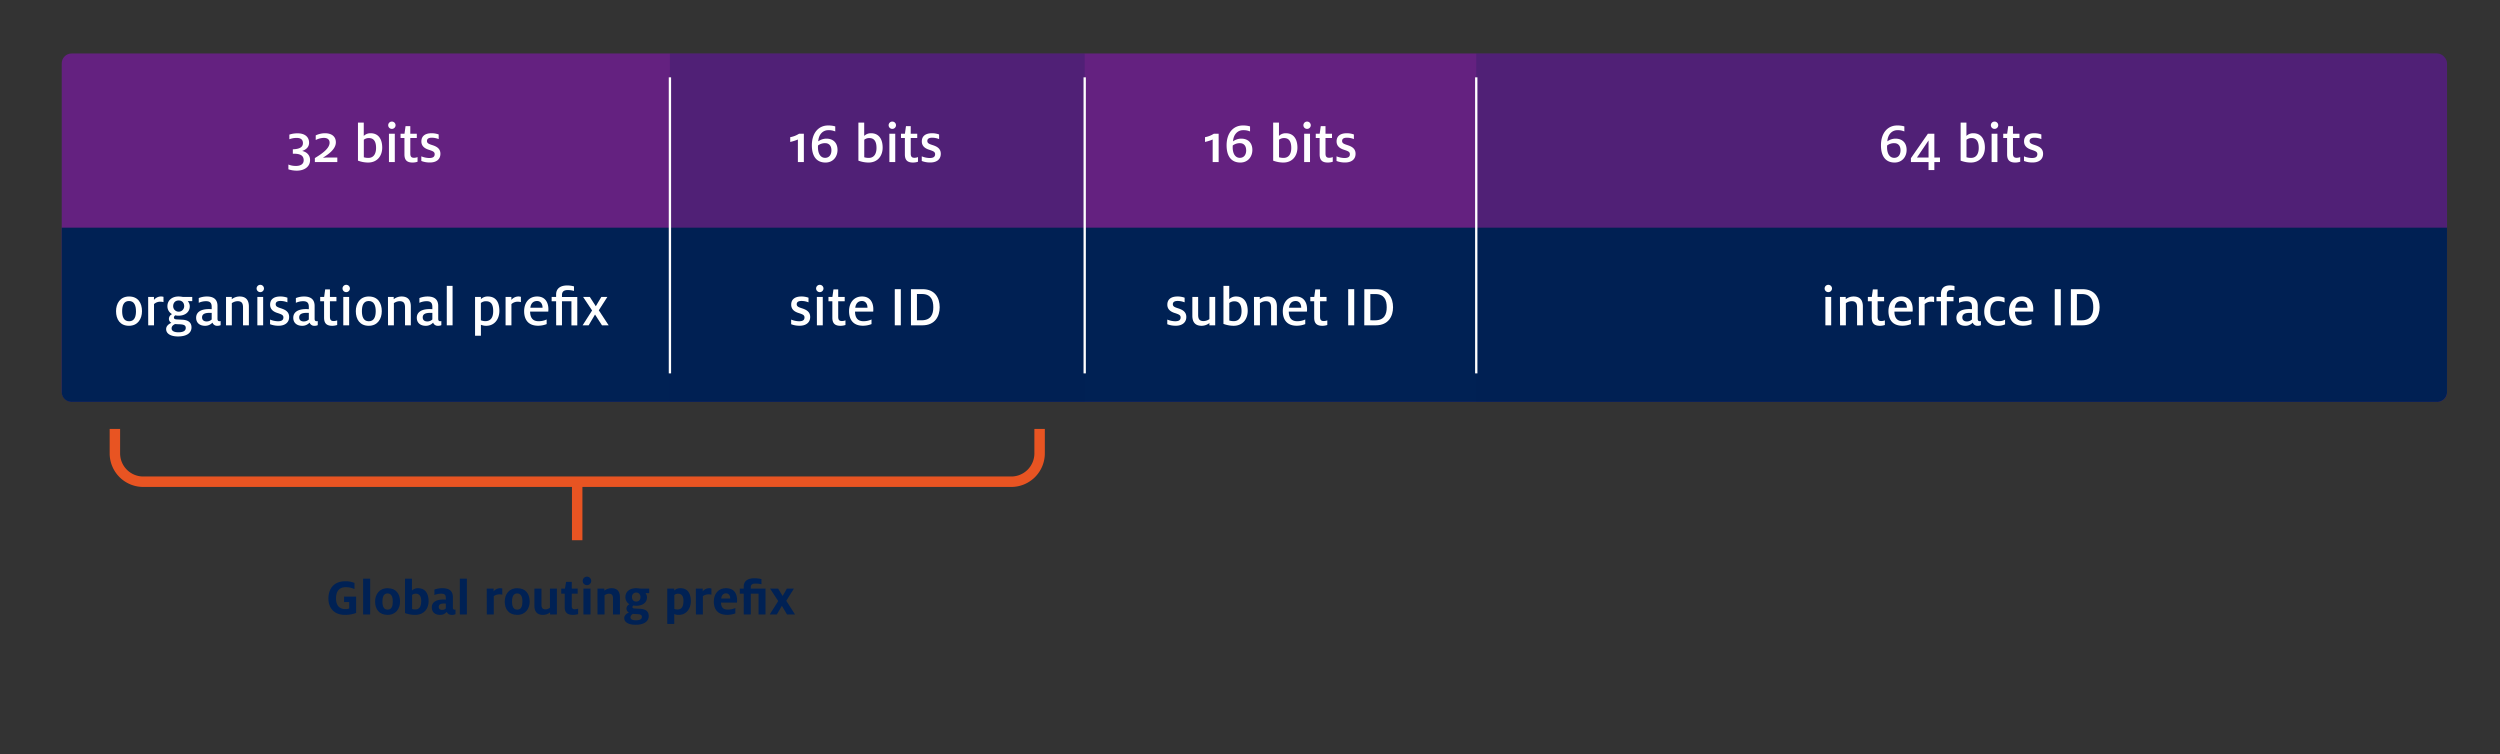 <svg xmlns="http://www.w3.org/2000/svg" viewBox="0 0 2154.33 649.88"><rect x="0" y="0" width="2154.33" height="649.88" fill="#333333" stroke="none"/><defs><style>.a2ffe292-c89a-4ce1-ab3a-e3b4b784e231{fill:#642180;}.aaca4cbe-56f7-4c01-bc95-577fb0e0abf8,.b1138e12-69da-4490-aa91-46c2f3c89ea9{fill:#002154;}.aaca4cbe-56f7-4c01-bc95-577fb0e0abf8{opacity:0.2;}.e1d493d7-d30c-4847-b838-033abc3db30b{fill:#fff;}.a945eb28-b445-4dc1-ac93-26bd706b5fc0,.f38f45ce-0074-4b08-b190-7e52082ba6d8,.f59c78c9-837a-4e1b-868a-3abd0a29674e{fill:none;}.a945eb28-b445-4dc1-ac93-26bd706b5fc0{stroke:#fff;stroke-width:2px;}.f38f45ce-0074-4b08-b190-7e52082ba6d8{stroke:#e85422;stroke-width:9px;}</style></defs><g id="f6e00d97-e189-4032-868e-14d7a653c958" data-name="Layer 2"><g id="be927ce9-a711-46bb-9c0d-92a512f6fb47" data-name="Layer 1"><rect class="a2ffe292-c89a-4ce1-ab3a-e3b4b784e231" x="53.2" y="46.1" width="2055.49" height="300.2" rx="8.5"/><path class="b1138e12-69da-4490-aa91-46c2f3c89ea9" d="M53.2,196.2H2108.69a0,0,0,0,1,0,0V337.8a8.5,8.5,0,0,1-8.5,8.5H61.7a8.5,8.5,0,0,1-8.5-8.5V196.2A0,0,0,0,1,53.2,196.2Z"/><rect class="aaca4cbe-56f7-4c01-bc95-577fb0e0abf8" x="577.3" y="46.1" width="357.42" height="300.2"/><path class="e1d493d7-d30c-4847-b838-033abc3db30b" d="M248.52,145.92v-4.14A16.87,16.87,0,0,0,255,143c4,0,6.7-1.6,6.7-4.9,0-4.6-3.85-5.65-8.65-5.65h-.7v-3.8c4.4-.15,8.7-1.1,8.7-5.35,0-2.65-1.55-4.45-5.3-4.45a17.45,17.45,0,0,0-6.4,1.15v-4a21.42,21.42,0,0,1,7.2-1.1c6,0,9.8,3,9.8,8.1,0,3.55-2.4,5.9-6,7.1v0c4.2.85,6.85,3.85,6.85,7.75,0,5.85-4.9,9.21-11.4,9.21A23.46,23.46,0,0,1,248.52,145.92Z"/><path class="e1d493d7-d30c-4847-b838-033abc3db30b" d="M271.32,136.22c4.75-2.95,12.7-7.8,12.7-13.25,0-2.35-1.4-4.15-5-4.15a15.7,15.7,0,0,0-6.95,1.85v-4a18.73,18.73,0,0,1,7.9-1.85c6.25,0,9.45,3.15,9.45,7.8,0,5.9-6.3,10.25-11.2,13.35,1.2-.1,2.25-.2,3.2-.2h9.25v3.9H271.32Z"/><path class="e1d493d7-d30c-4847-b838-033abc3db30b" d="M308.47,138.42V105.67h5v11.45a8.14,8.14,0,0,1,5.9-2.3c7.1,0,10,5.55,10,12.4,0,7.05-4.25,12.85-12.15,12.85A24.86,24.86,0,0,1,308.47,138.42Zm15.6-10.95c0-4.85-1.5-8.5-6.2-8.5a7,7,0,0,0-4.35,1.45v15.1a13,13,0,0,0,3.85.55C322.07,136.07,324.07,132.37,324.07,127.47Z"/><path class="e1d493d7-d30c-4847-b838-033abc3db30b" d="M334.52,107.92a3.15,3.15,0,0,1,3.2-3.15,3.15,3.15,0,1,1,0,6.3A3.15,3.15,0,0,1,334.52,107.92Zm.65,7.3h5.05v24.45h-5.05Z"/><path class="e1d493d7-d30c-4847-b838-033abc3db30b" d="M348.52,133.07V118.92h-3.35v-3.7h3.4l.9-6.5h4.1v6.5h5.6v3.7h-5.6v13.4c0,2.55.9,3.65,3.15,3.65a8.52,8.52,0,0,0,3.1-.6v4a13.22,13.22,0,0,1-4.25.7C350.92,140.07,348.52,138.17,348.52,133.07Z"/><path class="e1d493d7-d30c-4847-b838-033abc3db30b" d="M363.07,138.72v-4a19.2,19.2,0,0,0,6.75,1.45c3.2,0,4.75-1,4.75-3.3,0-2.05-1.55-2.6-4.55-3.65-3.6-1.05-6.9-3-6.9-7.35,0-4.85,3.55-7.05,8.75-7.05a17.76,17.76,0,0,1,6.15,1.05v4a16.14,16.14,0,0,0-5.95-1.2c-2.8,0-4.15,1-4.15,2.8s1.25,2.5,4.4,3.5c3.4,1.1,7.2,2.7,7.2,7.55s-3.6,7.5-8.95,7.5A19.54,19.54,0,0,1,363.07,138.72Z"/><path class="e1d493d7-d30c-4847-b838-033abc3db30b" d="M100,268.14c0-6.55,3.5-12.65,11.21-12.65s11.15,5.55,11.15,12.65c0,6.55-3.55,12.6-11.21,12.6S100,275.24,100,268.14Zm17.16,0c0-4.5-1.25-8.75-6-8.75s-5.9,4.25-5.9,8.75,1.2,8.7,6,8.7S117.18,272.59,117.18,268.14Z"/><path class="e1d493d7-d30c-4847-b838-033abc3db30b" d="M127.67,255.89h5v2.55a7.86,7.86,0,0,1,6.15-2.95,8.51,8.51,0,0,1,2.06.3v4.55a10.13,10.13,0,0,0-2.56-.35,7.92,7.92,0,0,0-5.6,2.05v18.3h-5Z"/><path class="e1d493d7-d30c-4847-b838-033abc3db30b" d="M143.17,283.59c0-2.75,2.4-4.5,4.5-5.4a3.82,3.82,0,0,1-2.1-3.6,4.59,4.59,0,0,1,2.7-3.9,7.64,7.64,0,0,1-4-6.85c0-4.8,3.7-8.35,9.6-8.35a20.53,20.53,0,0,1,3.75.4h8.05v3.6h-3.9a6.44,6.44,0,0,1,1.75,4.5c0,4.55-3.55,8.05-9.65,8.05a12.2,12.2,0,0,1-2.75-.3,2.28,2.28,0,0,0-1.25,1.85c0,1,.6,1.55,2.3,1.65l4.7.25c4.55.2,8.15,1.85,8.15,6.65,0,5.1-4.6,7.8-11.6,7.8C147.22,289.94,143.17,287.64,143.17,283.59Zm16.9-1c0-2.2-1.45-3-5.45-3.15-1.7-.05-3.15-.15-3.75-.2-1.35.65-3,1.7-3,3.75,0,2.35,2.45,3.35,5.8,3.35C158.12,286.34,160.07,284.94,160.07,282.59Zm-1.35-18.75c0-2.55-1.5-4.9-4.75-4.9s-4.75,2.35-4.75,4.9a4.75,4.75,0,1,0,9.5,0Z"/><path class="e1d493d7-d30c-4847-b838-033abc3db30b" d="M183.07,278a8.37,8.37,0,0,1-6.4,2.75c-4.6,0-7.65-2.6-7.65-6.9,0-5,4.25-7.5,11-7.5.8,0,1.75.05,2.4.1v-1.95c0-3.5-1.4-4.95-5-4.95a15.09,15.09,0,0,0-6.15,1.4v-4.1a19,19,0,0,1,7-1.35c5.75,0,9.15,2.45,9.15,8.15v11.1c0,1.55.7,2.05,1.8,2.05a6.18,6.18,0,0,0,.9-.1v3.5a6.7,6.7,0,0,1-2.85.55A4.22,4.22,0,0,1,183.07,278Zm-.65-2.7v-5.7c-.35,0-1.25,0-1.9,0-4.15,0-6.4,1.15-6.4,3.9,0,2.25,1.5,3.5,4,3.5A6.16,6.16,0,0,0,182.42,275.29Z"/><path class="e1d493d7-d30c-4847-b838-033abc3db30b" d="M194.77,255.89h4.95v1.95a11.09,11.09,0,0,1,6.75-2.35c5.95,0,8,3.7,8,8.65v16.2h-5.05v-15.4c0-3.4-1-5.4-4.65-5.4a9,9,0,0,0-5,1.7v19.1h-5Z"/><path class="e1d493d7-d30c-4847-b838-033abc3db30b" d="M221.12,248.59a3.15,3.15,0,0,1,3.2-3.15,3.15,3.15,0,1,1,0,6.3A3.15,3.15,0,0,1,221.12,248.59Zm.65,7.3h5v24.45h-5Z"/><path class="e1d493d7-d30c-4847-b838-033abc3db30b" d="M232.72,279.39v-4a19.2,19.2,0,0,0,6.75,1.45c3.2,0,4.75-1,4.75-3.3,0-2.05-1.55-2.6-4.55-3.65-3.6-1.05-6.9-2.95-6.9-7.35,0-4.85,3.55-7.05,8.75-7.05a17.76,17.76,0,0,1,6.15,1.05v4a16.14,16.14,0,0,0-5.95-1.2c-2.8,0-4.15,1-4.15,2.8s1.25,2.5,4.4,3.5c3.4,1.1,7.2,2.7,7.2,7.55,0,4.7-3.6,7.5-8.95,7.5A19.54,19.54,0,0,1,232.72,279.39Z"/><path class="e1d493d7-d30c-4847-b838-033abc3db30b" d="M266.77,278a8.37,8.37,0,0,1-6.4,2.75c-4.6,0-7.65-2.6-7.65-6.9,0-5,4.25-7.5,11-7.5.8,0,1.75.05,2.4.1v-1.95c0-3.5-1.4-4.95-5-4.95a15.09,15.09,0,0,0-6.15,1.4v-4.1a19,19,0,0,1,7-1.35c5.75,0,9.15,2.45,9.15,8.15v11.1c0,1.55.7,2.05,1.8,2.05a6.18,6.18,0,0,0,.9-.1v3.5a6.7,6.7,0,0,1-2.85.55A4.22,4.22,0,0,1,266.77,278Zm-.65-2.7v-5.7c-.35,0-1.25,0-1.9,0-4.15,0-6.4,1.15-6.4,3.9,0,2.25,1.5,3.5,4,3.5A6.16,6.16,0,0,0,266.12,275.29Z"/><path class="e1d493d7-d30c-4847-b838-033abc3db30b" d="M279.27,273.74V259.59h-3.35v-3.7h3.4l.9-6.5h4.1v6.5h5.6v3.7h-5.6V273c0,2.55.9,3.65,3.15,3.65a8.52,8.52,0,0,0,3.1-.6v4a13.22,13.22,0,0,1-4.25.7C281.67,280.74,279.27,278.84,279.27,273.74Z"/><path class="e1d493d7-d30c-4847-b838-033abc3db30b" d="M295.17,248.59a3.15,3.15,0,0,1,3.2-3.15,3.15,3.15,0,1,1,0,6.3A3.15,3.15,0,0,1,295.17,248.59Zm.65,7.3h5.05v24.45h-5.05Z"/><path class="e1d493d7-d30c-4847-b838-033abc3db30b" d="M306.62,268.14c0-6.55,3.5-12.65,11.2-12.65S329,261,329,268.14c0,6.55-3.55,12.6-11.2,12.6S306.62,275.24,306.62,268.14Zm17.15,0c0-4.5-1.25-8.75-6-8.75s-5.9,4.25-5.9,8.75,1.2,8.7,5.95,8.7S323.77,272.59,323.77,268.14Z"/><path class="e1d493d7-d30c-4847-b838-033abc3db30b" d="M334.32,255.89h4.95v1.95a11.09,11.09,0,0,1,6.75-2.35c6,0,8,3.7,8,8.65v16.2h-5v-15.4c0-3.4-1-5.4-4.65-5.4a9,9,0,0,0-4.95,1.7v19.1h-5.05Z"/><path class="e1d493d7-d30c-4847-b838-033abc3db30b" d="M373.22,278a8.37,8.37,0,0,1-6.4,2.75c-4.6,0-7.65-2.6-7.65-6.9,0-5,4.25-7.5,11-7.5.8,0,1.75.05,2.4.1v-1.95c0-3.5-1.4-4.95-5-4.95a15.09,15.09,0,0,0-6.15,1.4v-4.1a19,19,0,0,1,7.05-1.35c5.75,0,9.15,2.45,9.15,8.15v11.1c0,1.55.7,2.05,1.8,2.05a6.18,6.18,0,0,0,.9-.1v3.5a6.7,6.7,0,0,1-2.85.55A4.22,4.22,0,0,1,373.22,278Zm-.65-2.7v-5.7c-.35,0-1.25,0-1.9,0-4.15,0-6.4,1.15-6.4,3.9,0,2.25,1.5,3.5,4,3.5A6.16,6.16,0,0,0,372.57,275.29Z"/><path class="e1d493d7-d30c-4847-b838-033abc3db30b" d="M385,246.34h5v34h-5Z"/><path class="e1d493d7-d30c-4847-b838-033abc3db30b" d="M409.37,255.89h5.05v1.9a8.12,8.12,0,0,1,5.9-2.3c6.75,0,10,4.5,10,12.4,0,7.05-4.15,12.85-11.25,12.85a11,11,0,0,1-4.65-.9v9.5h-5.05ZM425,268.14c0-5.3-1.5-8.55-6.2-8.55a6.76,6.76,0,0,0-4.4,1.5V276a10.62,10.62,0,0,0,3.8.75C422.87,276.74,425,273.49,425,268.14Z"/><path class="e1d493d7-d30c-4847-b838-033abc3db30b" d="M435.67,255.89h5v2.55a7.86,7.86,0,0,1,6.15-2.95,8.42,8.42,0,0,1,2.05.3v4.55a10,10,0,0,0-2.55-.35,7.92,7.92,0,0,0-5.6,2.05v18.3h-5.05Z"/><path class="e1d493d7-d30c-4847-b838-033abc3db30b" d="M451.67,268.14c0-7.15,4.05-12.65,11.2-12.65s9.7,5.45,9.7,10.95c0,.7-.05,1.3-.1,2.05H456.82c.05,4.95,2,8.3,7.2,8.3a16.05,16.05,0,0,0,7.05-1.5v4a20.34,20.34,0,0,1-7.3,1.4C455.42,280.74,451.67,275.64,451.67,268.14Zm15.85-2.95v-.25c0-2.8-1.55-5.55-4.7-5.55-2.95,0-5.3,1.65-5.8,5.8Z"/><path class="e1d493d7-d30c-4847-b838-033abc3db30b" d="M479.22,259.59h-3.85v-3.7h3.85v-2c0-5.75,4.25-7.9,9.55-7.9a20.62,20.62,0,0,1,5.85.8v3.9a20.26,20.26,0,0,0-5.2-.75c-3.55,0-5.15,1.35-5.15,4.4v1.6h13.2v24.45h-5.05V259.59h-8.15v20.75h-5Z"/><path class="e1d493d7-d30c-4847-b838-033abc3db30b" d="M510.22,267.54l-7.75-11.65h5.8l5.15,8,4.75-8h5.2L516,267.39l8.5,12.95h-5.75l-6-9.3-5.5,9.3h-5.2Z"/><path class="b1138e12-69da-4490-aa91-46c2f3c89ea9" d="M283,515.72c0-7.9,4.31-14.83,14.51-14.83a19,19,0,0,1,7.94,1.45v5.3a17.2,17.2,0,0,0-7.62-1.63c-5.49,0-8.25,3.45-8.25,9.71,0,6.07,2.9,9.16,8.07,9.16a9.67,9.67,0,0,0,3.26-.5V518.8h-4.4v-4.67h10.39v14.06a27.13,27.13,0,0,1-9.57,1.67C288,529.86,283,524.11,283,515.72Z"/><path class="b1138e12-69da-4490-aa91-46c2f3c89ea9" d="M312.89,498.66H319V529.5h-6.08Z"/><path class="b1138e12-69da-4490-aa91-46c2f3c89ea9" d="M323.23,518.39c0-6,3.45-11.52,10.8-11.52s10.7,5,10.7,11.52c0,5.94-3.45,11.47-10.75,11.47S323.23,524.83,323.23,518.39Zm15.24,0c0-4-1.13-7-4.49-7s-4.44,3-4.44,7,1.09,6.94,4.49,6.94S338.47,522.43,338.47,518.39Z"/><path class="b1138e12-69da-4490-aa91-46c2f3c89ea9" d="M349,528.32V498.66H355v10.21a7.38,7.38,0,0,1,5.26-2c6.48,0,9.07,5,9.07,11.2,0,6.35-3.86,11.79-11.61,11.79A25.54,25.54,0,0,1,349,528.32Zm14-10c0-4-1.18-6.72-4.72-6.72a5.1,5.1,0,0,0-3.17,1.09v12.11a10.63,10.63,0,0,0,2.81.36C361.33,525.19,362.92,522.52,362.92,518.35Z"/><path class="b1138e12-69da-4490-aa91-46c2f3c89ea9" d="M385,527.23a7.09,7.09,0,0,1-5.81,2.63c-4.12,0-7.07-2.17-7.07-6.44,0-4.8,4.08-6.8,10.2-6.8.73,0,1.41,0,1.86.09v-1.49c0-2.59-1.09-3.63-4.08-3.63a16.73,16.73,0,0,0-5.76,1.13v-4.67a20,20,0,0,1,6.8-1.18c6,0,9.12,2.32,9.12,7.76v9c0,1.31.59,1.72,1.45,1.72a5.87,5.87,0,0,0,.82-.09v3.94a5.88,5.88,0,0,1-3.09.68C387.09,529.86,385.64,528.87,385,527.23Zm-.82-2.9v-4.17a8.22,8.22,0,0,0-1.4-.09c-3.18,0-4.67.86-4.67,2.95,0,1.72,1.08,2.54,3,2.54A4.29,4.29,0,0,0,384.14,524.33Z"/><path class="b1138e12-69da-4490-aa91-46c2f3c89ea9" d="M396.25,498.66h6.08V529.5h-6.08Z"/><path class="b1138e12-69da-4490-aa91-46c2f3c89ea9" d="M419.43,507.24h5.94v2.35a7.25,7.25,0,0,1,5.62-2.72,6.68,6.68,0,0,1,1.86.27v5.31a9.35,9.35,0,0,0-2.36-.27,8.58,8.58,0,0,0-5,1.54V529.5h-6Z"/><path class="b1138e12-69da-4490-aa91-46c2f3c89ea9" d="M434.94,518.39c0-6,3.45-11.52,10.79-11.52s10.71,5,10.71,11.52c0,5.94-3.45,11.47-10.75,11.47S434.94,524.83,434.94,518.39Zm15.24,0c0-4-1.14-7-4.49-7s-4.45,3-4.45,7,1.09,6.94,4.49,6.94S450.18,522.43,450.18,518.39Z"/><path class="b1138e12-69da-4490-aa91-46c2f3c89ea9" d="M460.52,522V507.24h6.08v13.87c0,2.63.9,4,3.53,4a6.81,6.81,0,0,0,3.77-1.4V507.24h6V529.5H474v-1.77a9.56,9.56,0,0,1-6.12,2.13C462.42,529.86,460.52,526.51,460.52,522Z"/><path class="b1138e12-69da-4490-aa91-46c2f3c89ea9" d="M486.64,523.29v-11.7h-3v-4.35h3.17l1-5.85h4.9v5.85h5.08v4.35h-5.08v10.7c0,1.91.73,2.72,2.49,2.72a9.4,9.4,0,0,0,3-.5v4.67a14.46,14.46,0,0,1-4.45.68C489.18,529.86,486.64,528.1,486.64,523.29Z"/><path class="b1138e12-69da-4490-aa91-46c2f3c89ea9" d="M502.15,500.7a3.66,3.66,0,1,1,3.68,3.54A3.55,3.55,0,0,1,502.15,500.7Zm.59,6.54h6.13V529.5h-6.13Z"/><path class="b1138e12-69da-4490-aa91-46c2f3c89ea9" d="M514.85,507.24h5.94V509a9.84,9.84,0,0,1,6.13-2.13c5.44,0,7.3,3.36,7.3,7.85V529.5h-6V515.62c0-2.63-.87-4-3.5-4a6.31,6.31,0,0,0-3.76,1.41V529.5h-6.08Z"/><path class="b1138e12-69da-4490-aa91-46c2f3c89ea9" d="M537.94,532.63c0-2.45,2.17-4.08,4.08-4.81a3.64,3.64,0,0,1-2.18-3.44,4.29,4.29,0,0,1,2.59-3.68,6.93,6.93,0,0,1-3.49-6.21c0-4.44,3.44-7.62,9.25-7.62a20.78,20.78,0,0,1,3.72.37h7.52v3.9h-3.22a5.37,5.37,0,0,1,1.32,3.67c0,4.13-3.36,7.21-9.3,7.21a13.68,13.68,0,0,1-2.45-.23,1.73,1.73,0,0,0-.77,1.32c0,.77.46,1.18,1.91,1.27l4.53.22c4.31.19,7.58,1.77,7.58,6.26,0,4.85-4.36,7.53-11.34,7.53C541.43,538.39,537.94,536.12,537.94,532.63Zm15.19-1c0-1.86-1.31-2.31-4.49-2.45-1.45,0-2.58-.14-3.08-.18a3.39,3.39,0,0,0-2.23,2.9c0,1.81,1.82,2.63,4.63,2.63C551.59,534.49,553.13,533.4,553.13,531.59Zm-1.22-17.1c0-2-1.14-3.9-3.63-3.9a3.58,3.58,0,0,0-3.68,3.9c0,2.09,1.18,3.86,3.68,3.86S551.91,516.53,551.91,514.49Z"/><path class="b1138e12-69da-4490-aa91-46c2f3c89ea9" d="M575,507.24H581v1.63a7.34,7.34,0,0,1,5.31-2c6.21,0,9,4.49,9,11.2,0,6.35-3.81,11.79-10.29,11.79a9.87,9.87,0,0,1-4-.68v8.48H575Zm14,11.11c0-4.18-1.18-6.72-4.71-6.72a5.13,5.13,0,0,0-3.18,1.09v12a8,8,0,0,0,2.77.5C587.28,525.19,588.91,522.74,588.91,518.35Z"/><path class="b1138e12-69da-4490-aa91-46c2f3c89ea9" d="M599.62,507.24h5.94v2.35a7.25,7.25,0,0,1,5.62-2.72,6.68,6.68,0,0,1,1.86.27v5.31a9.35,9.35,0,0,0-2.36-.27,8.58,8.58,0,0,0-5,1.54V529.5h-6Z"/><path class="b1138e12-69da-4490-aa91-46c2f3c89ea9" d="M615.13,518.39c0-6.3,3.63-11.52,10.57-11.52,7.16,0,9.47,5,9.47,10.34a17.35,17.35,0,0,1-.13,2.09h-13.7c.09,3.67,1.46,6,5.76,6a16.26,16.26,0,0,0,6.58-1.36v4.62a19.41,19.41,0,0,1-7,1.27C618.53,529.86,615.13,525.15,615.13,518.39Zm14.1-2.63v-.23c0-2.13-1.13-4.21-3.53-4.21s-3.9,1.58-4.18,4.44Z"/><path class="b1138e12-69da-4490-aa91-46c2f3c89ea9" d="M640.89,511.59h-3.4v-4.35h3.4v-1.77c0-5.26,4.08-7.17,9.3-7.17a24.52,24.52,0,0,1,6,.73v4.44a24.62,24.62,0,0,0-5-.59c-2.77,0-4.22.82-4.22,3.18v1.18h12.7V529.5h-6V511.59H647V529.5h-6.08Z"/><path class="b1138e12-69da-4490-aa91-46c2f3c89ea9" d="M670.6,517.94l-7-10.7h6.94l3.9,6.34,3.62-6.34h6.08l-6.57,10.47,7.52,11.79h-6.89l-4.44-7.44-4.31,7.44H663.3Z"/><path class="e1d493d7-d30c-4847-b838-033abc3db30b" d="M687.56,120.22a37.56,37.56,0,0,1-6.6,2.1v-4.1a21.46,21.46,0,0,0,7.65-3h4.1v24.45h-5.15Z"/><path class="e1d493d7-d30c-4847-b838-033abc3db30b" d="M699.61,125.22c0-10.9,6-17.1,13.95-17.1a21,21,0,0,1,6.2.8v4.35a14.45,14.45,0,0,0-5.9-1.1c-4.9,0-8.45,3.85-8.75,9.65a12,12,0,0,1,6.95-2.35c6.05,0,9.65,3.7,9.65,9.75,0,5.8-3.8,10.85-10.35,10.85C703.66,140.07,699.61,134.67,699.61,125.22Zm16.85,4.25c0-3.75-2-6.1-5.4-6.1a10.06,10.06,0,0,0-6.1,1.95,8.34,8.34,0,0,0-.1,1.55c0,5.7,2.35,9.15,6.15,9.15C714.51,136,716.46,133.37,716.46,129.47Z"/><path class="e1d493d7-d30c-4847-b838-033abc3db30b" d="M739.71,138.42V105.67h5v11.45a8.14,8.14,0,0,1,5.9-2.3c7.1,0,10,5.55,10,12.4,0,7.05-4.25,12.85-12.15,12.85A24.86,24.86,0,0,1,739.71,138.42Zm15.6-10.95c0-4.85-1.5-8.5-6.2-8.5a7,7,0,0,0-4.35,1.45v15.1a13,13,0,0,0,3.85.55C753.31,136.07,755.31,132.37,755.31,127.47Z"/><path class="e1d493d7-d30c-4847-b838-033abc3db30b" d="M765.76,107.92a3.15,3.15,0,0,1,3.2-3.15,3.15,3.15,0,1,1,0,6.3A3.15,3.15,0,0,1,765.76,107.92Zm.65,7.3h5.05v24.45h-5.05Z"/><path class="e1d493d7-d30c-4847-b838-033abc3db30b" d="M779.76,133.07V118.92h-3.35v-3.7h3.4l.9-6.5h4.1v6.5h5.6v3.7h-5.6v13.4c0,2.55.9,3.65,3.15,3.65a8.52,8.52,0,0,0,3.1-.6v4a13.22,13.22,0,0,1-4.25.7C782.16,140.07,779.76,138.17,779.76,133.07Z"/><path class="e1d493d7-d30c-4847-b838-033abc3db30b" d="M794.31,138.72v-4a19.2,19.2,0,0,0,6.75,1.45c3.2,0,4.75-1,4.75-3.3,0-2.05-1.55-2.6-4.55-3.65-3.6-1.05-6.9-3-6.9-7.35,0-4.85,3.55-7.05,8.75-7.05a17.76,17.76,0,0,1,6.15,1.05v4a16.14,16.14,0,0,0-6-1.2c-2.8,0-4.15,1-4.15,2.8s1.25,2.5,4.4,3.5c3.4,1.1,7.2,2.7,7.2,7.55s-3.6,7.5-9,7.5A19.54,19.54,0,0,1,794.31,138.72Z"/><path class="e1d493d7-d30c-4847-b838-033abc3db30b" d="M681.76,279.39v-4a19.2,19.2,0,0,0,6.75,1.45c3.2,0,4.75-1,4.75-3.3,0-2.05-1.55-2.6-4.55-3.65-3.6-1.05-6.9-2.95-6.9-7.35,0-4.85,3.55-7.05,8.75-7.05a17.76,17.76,0,0,1,6.15,1.05v4a16.14,16.14,0,0,0-6-1.2c-2.8,0-4.15,1-4.15,2.8s1.25,2.5,4.4,3.5c3.4,1.1,7.2,2.7,7.2,7.55,0,4.7-3.6,7.5-9,7.5A19.54,19.54,0,0,1,681.76,279.39Z"/><path class="e1d493d7-d30c-4847-b838-033abc3db30b" d="M703.26,248.59a3.15,3.15,0,0,1,3.2-3.15,3.15,3.15,0,1,1,0,6.3A3.15,3.15,0,0,1,703.26,248.59Zm.65,7.3H709v24.45h-5.05Z"/><path class="e1d493d7-d30c-4847-b838-033abc3db30b" d="M717.26,273.74V259.59h-3.35v-3.7h3.4l.9-6.5h4.1v6.5h5.6v3.7h-5.6V273c0,2.55.9,3.65,3.15,3.65a8.52,8.52,0,0,0,3.1-.6v4a13.22,13.22,0,0,1-4.25.7C719.66,280.74,717.26,278.84,717.26,273.74Z"/><path class="e1d493d7-d30c-4847-b838-033abc3db30b" d="M731.66,268.14c0-7.15,4.05-12.65,11.2-12.65s9.7,5.45,9.7,10.95c0,.7,0,1.3-.1,2.05H736.81c.05,4.95,2,8.3,7.2,8.3a16.05,16.05,0,0,0,7-1.5v4a20.34,20.34,0,0,1-7.3,1.4C735.41,280.74,731.66,275.64,731.66,268.14Zm15.85-2.95v-.25c0-2.8-1.55-5.55-4.7-5.55-2.95,0-5.3,1.65-5.8,5.8Z"/><path class="e1d493d7-d30c-4847-b838-033abc3db30b" d="M771.06,249.19h5.2v31.15h-5.2Z"/><path class="e1d493d7-d30c-4847-b838-033abc3db30b" d="M785,249.19h10c10.7,0,14.75,7.5,14.75,15.6,0,7.65-3.9,15.55-14.9,15.55H785ZM794.11,276c8.15,0,10.15-5.25,10.15-11.25s-1.9-11.4-9.85-11.4h-4.25V276Z"/><line class="a945eb28-b445-4dc1-ac93-26bd706b5fc0" x1="577.3" y1="66.64" x2="577.3" y2="321.76"/><path class="e1d493d7-d30c-4847-b838-033abc3db30b" d="M1045,120.22a37.56,37.56,0,0,1-6.6,2.1v-4.1a21.46,21.46,0,0,0,7.65-3h4.1v24.45H1045Z"/><path class="e1d493d7-d30c-4847-b838-033abc3db30b" d="M1057,125.22c0-10.9,6-17.1,14-17.1a21,21,0,0,1,6.2.8v4.35a14.45,14.45,0,0,0-5.9-1.1c-4.9,0-8.45,3.85-8.75,9.65a12,12,0,0,1,7-2.35c6,0,9.65,3.7,9.65,9.75,0,5.8-3.8,10.85-10.35,10.85C1061.08,140.07,1057,134.67,1057,125.22Zm16.85,4.25c0-3.75-2-6.1-5.4-6.1a10.06,10.06,0,0,0-6.1,1.95,8.34,8.34,0,0,0-.1,1.55c0,5.7,2.35,9.15,6.15,9.15C1071.93,136,1073.88,133.37,1073.88,129.47Z"/><path class="e1d493d7-d30c-4847-b838-033abc3db30b" d="M1097.13,138.42V105.67h5v11.45a8.14,8.14,0,0,1,5.9-2.3c7.1,0,10,5.55,10,12.4,0,7.05-4.25,12.85-12.15,12.85A24.86,24.86,0,0,1,1097.13,138.42Zm15.6-10.95c0-4.85-1.5-8.5-6.2-8.5a7,7,0,0,0-4.35,1.45v15.1a13,13,0,0,0,3.85.55C1110.73,136.07,1112.73,132.37,1112.73,127.47Z"/><path class="e1d493d7-d30c-4847-b838-033abc3db30b" d="M1123.18,107.92a3.15,3.15,0,0,1,3.2-3.15,3.15,3.15,0,1,1,0,6.3A3.15,3.15,0,0,1,1123.18,107.92Zm.65,7.3h5.05v24.45h-5.05Z"/><path class="e1d493d7-d30c-4847-b838-033abc3db30b" d="M1137.18,133.07V118.92h-3.35v-3.7h3.4l.9-6.5h4.1v6.5h5.6v3.7h-5.6v13.4c0,2.55.9,3.65,3.15,3.65a8.52,8.52,0,0,0,3.1-.6v4a13.22,13.22,0,0,1-4.25.7C1139.58,140.07,1137.18,138.17,1137.18,133.07Z"/><path class="e1d493d7-d30c-4847-b838-033abc3db30b" d="M1151.73,138.72v-4a19.2,19.2,0,0,0,6.75,1.45c3.2,0,4.75-1,4.75-3.3,0-2.05-1.55-2.6-4.55-3.65-3.6-1.05-6.9-3-6.9-7.35,0-4.85,3.55-7.05,8.75-7.05a17.76,17.76,0,0,1,6.15,1.05v4a16.14,16.14,0,0,0-6-1.2c-2.8,0-4.15,1-4.15,2.8s1.25,2.5,4.4,3.5c3.4,1.1,7.2,2.7,7.2,7.55s-3.6,7.5-9,7.5A19.54,19.54,0,0,1,1151.73,138.72Z"/><path class="e1d493d7-d30c-4847-b838-033abc3db30b" d="M1005.88,279.39v-4a19.2,19.2,0,0,0,6.75,1.45c3.2,0,4.75-1,4.75-3.3,0-2.05-1.55-2.6-4.55-3.65-3.6-1.05-6.9-2.95-6.9-7.35,0-4.85,3.55-7.05,8.75-7.05a17.76,17.76,0,0,1,6.15,1.05v4a16.14,16.14,0,0,0-6-1.2c-2.8,0-4.15,1-4.15,2.8s1.25,2.5,4.4,3.5c3.4,1.1,7.2,2.7,7.2,7.55,0,4.7-3.6,7.5-9,7.5A19.54,19.54,0,0,1,1005.88,279.39Z"/><path class="e1d493d7-d30c-4847-b838-033abc3db30b" d="M1027.48,272.09v-16.2h5v15.4c0,3.4,1,5.4,4.7,5.4a9.28,9.28,0,0,0,5-1.7v-19.1h5v24.45h-5v-1.95a11,11,0,0,1-6.75,2.35C1029.48,280.74,1027.48,277,1027.48,272.09Z"/><path class="e1d493d7-d30c-4847-b838-033abc3db30b" d="M1054.28,279.09V246.34h5v11.45a8.14,8.14,0,0,1,5.9-2.3c7.1,0,10,5.55,10,12.4,0,7.05-4.25,12.85-12.15,12.85A24.86,24.86,0,0,1,1054.28,279.09Zm15.6-10.95c0-4.85-1.5-8.5-6.2-8.5a7,7,0,0,0-4.35,1.45v15.1a13,13,0,0,0,3.85.55C1067.88,276.74,1069.88,273,1069.88,268.14Z"/><path class="e1d493d7-d30c-4847-b838-033abc3db30b" d="M1080.58,255.89h5v1.95a11.09,11.09,0,0,1,6.75-2.35c6,0,8,3.7,8,8.65v16.2h-5v-15.4c0-3.4-1-5.4-4.65-5.4a9,9,0,0,0-4.95,1.7v19.1h-5.05Z"/><path class="e1d493d7-d30c-4847-b838-033abc3db30b" d="M1105.43,268.14c0-7.15,4-12.65,11.2-12.65s9.7,5.45,9.7,10.95c0,.7,0,1.3-.1,2.05h-15.65c.05,4.95,2,8.3,7.2,8.3a16.05,16.05,0,0,0,7-1.5v4a20.34,20.34,0,0,1-7.3,1.4C1109.18,280.74,1105.43,275.64,1105.43,268.14Zm15.85-2.95v-.25c0-2.8-1.55-5.55-4.7-5.55-2.95,0-5.3,1.65-5.8,5.8Z"/><path class="e1d493d7-d30c-4847-b838-033abc3db30b" d="M1132.48,273.74V259.59h-3.35v-3.7h3.4l.9-6.5h4.1v6.5h5.6v3.7h-5.6V273c0,2.55.9,3.65,3.15,3.65a8.52,8.52,0,0,0,3.1-.6v4a13.22,13.22,0,0,1-4.25.7C1134.88,280.74,1132.48,278.84,1132.48,273.74Z"/><path class="e1d493d7-d30c-4847-b838-033abc3db30b" d="M1161.78,249.19h5.2v31.15h-5.2Z"/><path class="e1d493d7-d30c-4847-b838-033abc3db30b" d="M1175.68,249.19h10c10.7,0,14.75,7.5,14.75,15.6,0,7.65-3.9,15.55-14.9,15.55h-9.9Zm9.15,26.85c8.15,0,10.15-5.25,10.15-11.25s-1.9-11.4-9.85-11.4h-4.25V276Z"/><line class="a945eb28-b445-4dc1-ac93-26bd706b5fc0" x1="934.72" y1="66.64" x2="934.72" y2="321.76"/><path class="aaca4cbe-56f7-4c01-bc95-577fb0e0abf8" d="M1272.14,46.1H2100a8.64,8.64,0,0,1,8.64,8.64V337.66a8.64,8.64,0,0,1-8.64,8.64H1272.14a0,0,0,0,1,0,0V46.1A0,0,0,0,1,1272.14,46.1Z"/><path class="e1d493d7-d30c-4847-b838-033abc3db30b" d="M1620.89,125.22c0-10.9,6-17.1,13.95-17.1a21,21,0,0,1,6.2.8v4.35a14.45,14.45,0,0,0-5.9-1.1c-4.9,0-8.45,3.85-8.75,9.65a12,12,0,0,1,6.95-2.35c6.05,0,9.65,3.7,9.65,9.75,0,5.8-3.8,10.85-10.35,10.85C1624.94,140.07,1620.89,134.67,1620.89,125.22Zm16.85,4.25c0-3.75-2-6.1-5.4-6.1a10.06,10.06,0,0,0-6.1,1.95,8.34,8.34,0,0,0-.1,1.55c0,5.7,2.35,9.15,6.15,9.15C1635.79,136,1637.74,133.37,1637.74,129.47Z"/><path class="e1d493d7-d30c-4847-b838-033abc3db30b" d="M1661.89,139.67h-15.2v-3.35l14.65-21.1h5.55v20.55h4.85v3.9h-4.85v6.86h-5Zm0-3.9v-14.6h-.1l-9.9,14.6Z"/><path class="e1d493d7-d30c-4847-b838-033abc3db30b" d="M1689.54,138.42V105.67h5v11.45a8.14,8.14,0,0,1,5.9-2.3c7.1,0,10,5.55,10,12.4,0,7.05-4.25,12.85-12.15,12.85A24.86,24.86,0,0,1,1689.54,138.42Zm15.6-10.95c0-4.85-1.5-8.5-6.2-8.5a7,7,0,0,0-4.35,1.45v15.1a13,13,0,0,0,3.85.55C1703.14,136.07,1705.14,132.37,1705.14,127.47Z"/><path class="e1d493d7-d30c-4847-b838-033abc3db30b" d="M1715.59,107.92a3.15,3.15,0,0,1,3.2-3.15,3.15,3.15,0,1,1,0,6.3A3.15,3.15,0,0,1,1715.59,107.92Zm.65,7.3h5v24.45h-5Z"/><path class="e1d493d7-d30c-4847-b838-033abc3db30b" d="M1729.59,133.07V118.92h-3.35v-3.7h3.4l.9-6.5h4.1v6.5h5.6v3.7h-5.6v13.4c0,2.55.9,3.65,3.15,3.65a8.52,8.52,0,0,0,3.1-.6v4a13.22,13.22,0,0,1-4.25.7C1732,140.07,1729.59,138.17,1729.59,133.07Z"/><path class="e1d493d7-d30c-4847-b838-033abc3db30b" d="M1744.14,138.72v-4a19.2,19.2,0,0,0,6.75,1.45c3.2,0,4.75-1,4.75-3.3,0-2.05-1.55-2.6-4.55-3.65-3.6-1.05-6.9-3-6.9-7.35,0-4.85,3.55-7.05,8.75-7.05a17.76,17.76,0,0,1,6.15,1.05v4a16.14,16.14,0,0,0-5.95-1.2c-2.8,0-4.15,1-4.15,2.8s1.25,2.5,4.4,3.5c3.4,1.1,7.2,2.7,7.2,7.55s-3.6,7.5-8.95,7.5A19.54,19.54,0,0,1,1744.14,138.72Z"/><path class="e1d493d7-d30c-4847-b838-033abc3db30b" d="M1572.34,248.59a3.15,3.15,0,0,1,3.2-3.15,3.15,3.15,0,1,1,0,6.3A3.15,3.15,0,0,1,1572.34,248.59Zm.65,7.3h5v24.45h-5Z"/><path class="e1d493d7-d30c-4847-b838-033abc3db30b" d="M1585.54,255.89h5v1.95a11.09,11.09,0,0,1,6.75-2.35c6,0,8,3.7,8,8.65v16.2h-5v-15.4c0-3.4-1-5.4-4.65-5.4a9,9,0,0,0-5,1.7v19.1h-5Z"/><path class="e1d493d7-d30c-4847-b838-033abc3db30b" d="M1612.94,273.74V259.59h-3.35v-3.7h3.4l.9-6.5h4.1v6.5h5.6v3.7H1618V273c0,2.55.9,3.65,3.15,3.65a8.52,8.52,0,0,0,3.1-.6v4a13.22,13.22,0,0,1-4.25.7C1615.34,280.74,1612.94,278.84,1612.94,273.74Z"/><path class="e1d493d7-d30c-4847-b838-033abc3db30b" d="M1627.34,268.14c0-7.15,4.05-12.65,11.2-12.65s9.7,5.45,9.7,10.95c0,.7,0,1.3-.1,2.05h-15.65c0,4.95,2,8.3,7.2,8.3a16.05,16.05,0,0,0,7-1.5v4a20.34,20.34,0,0,1-7.3,1.4C1631.09,280.74,1627.34,275.64,1627.34,268.14Zm15.85-2.95v-.25c0-2.8-1.55-5.55-4.7-5.55-3,0-5.3,1.65-5.8,5.8Z"/><path class="e1d493d7-d30c-4847-b838-033abc3db30b" d="M1653.54,255.89h5v2.55a7.86,7.86,0,0,1,6.15-2.95,8.42,8.42,0,0,1,2,.3v4.55a10,10,0,0,0-2.55-.35,7.92,7.92,0,0,0-5.6,2.05v18.3h-5Z"/><path class="e1d493d7-d30c-4847-b838-033abc3db30b" d="M1672.59,259.59h-3.85v-3.7h3.85v-2.6c0-5,2.85-7.35,7.75-7.35a13.86,13.86,0,0,1,3.9.55v3.85a9.14,9.14,0,0,0-2.7-.45c-2.7,0-3.9,1.05-3.9,3.85v2.15h5.75v3.7h-5.75v20.75h-5.05Z"/><path class="e1d493d7-d30c-4847-b838-033abc3db30b" d="M1699.94,278a8.37,8.37,0,0,1-6.4,2.75c-4.6,0-7.65-2.6-7.65-6.9,0-5,4.25-7.5,11-7.5.8,0,1.75.05,2.4.1v-1.95c0-3.5-1.4-4.95-5-4.95a15.09,15.09,0,0,0-6.15,1.4v-4.1a19,19,0,0,1,7-1.35c5.75,0,9.15,2.45,9.15,8.15v11.1c0,1.55.7,2.05,1.8,2.05a6.18,6.18,0,0,0,.9-.1v3.5a6.7,6.7,0,0,1-2.85.55A4.22,4.22,0,0,1,1699.94,278Zm-.65-2.7v-5.7c-.35,0-1.25,0-1.9,0-4.15,0-6.4,1.15-6.4,3.9,0,2.25,1.5,3.5,4,3.5A6.16,6.16,0,0,0,1699.29,275.29Z"/><path class="e1d493d7-d30c-4847-b838-033abc3db30b" d="M1709.89,268.54c0-7.25,3.75-13.05,11.5-13.05a14.29,14.29,0,0,1,6,1.15v4a12.63,12.63,0,0,0-5.5-1.2c-4.8,0-6.8,3.35-6.8,9.1,0,5.45,2.6,8.2,7.1,8.2a10.59,10.59,0,0,0,5.65-1.3v4.05a14.48,14.48,0,0,1-6.25,1.25C1714.09,280.74,1709.89,276,1709.89,268.54Z"/><path class="e1d493d7-d30c-4847-b838-033abc3db30b" d="M1731.24,268.14c0-7.15,4-12.65,11.2-12.65s9.7,5.45,9.7,10.95c0,.7-.05,1.3-.1,2.05h-15.65c0,4.95,2,8.3,7.2,8.3a16.05,16.05,0,0,0,7.05-1.5v4a20.34,20.34,0,0,1-7.3,1.4C1735,280.74,1731.24,275.64,1731.24,268.14Zm15.85-2.95v-.25c0-2.8-1.55-5.55-4.7-5.55-3,0-5.3,1.65-5.8,5.8Z"/><path class="e1d493d7-d30c-4847-b838-033abc3db30b" d="M1770.64,249.19h5.2v31.15h-5.2Z"/><path class="e1d493d7-d30c-4847-b838-033abc3db30b" d="M1784.54,249.19h10c10.7,0,14.75,7.5,14.75,15.6,0,7.65-3.9,15.55-14.9,15.55h-9.9Zm9.15,26.85c8.15,0,10.15-5.25,10.15-11.25s-1.9-11.4-9.85-11.4h-4.25V276Z"/><line class="a945eb28-b445-4dc1-ac93-26bd706b5fc0" x1="1272.14" y1="66.64" x2="1272.14" y2="321.76"/><path class="f38f45ce-0074-4b08-b190-7e52082ba6d8" d="M99,369.63v21.05a24.43,24.43,0,0,0,24.43,24.43h748a24.43,24.43,0,0,0,24.43-24.43V369.63"/><line class="f38f45ce-0074-4b08-b190-7e52082ba6d8" x1="497.38" y1="415.11" x2="497.38" y2="465.53"/><rect class="f59c78c9-837a-4e1b-868a-3abd0a29674e" width="2154.33" height="649.88" rx="8.74"/></g></g></svg>
